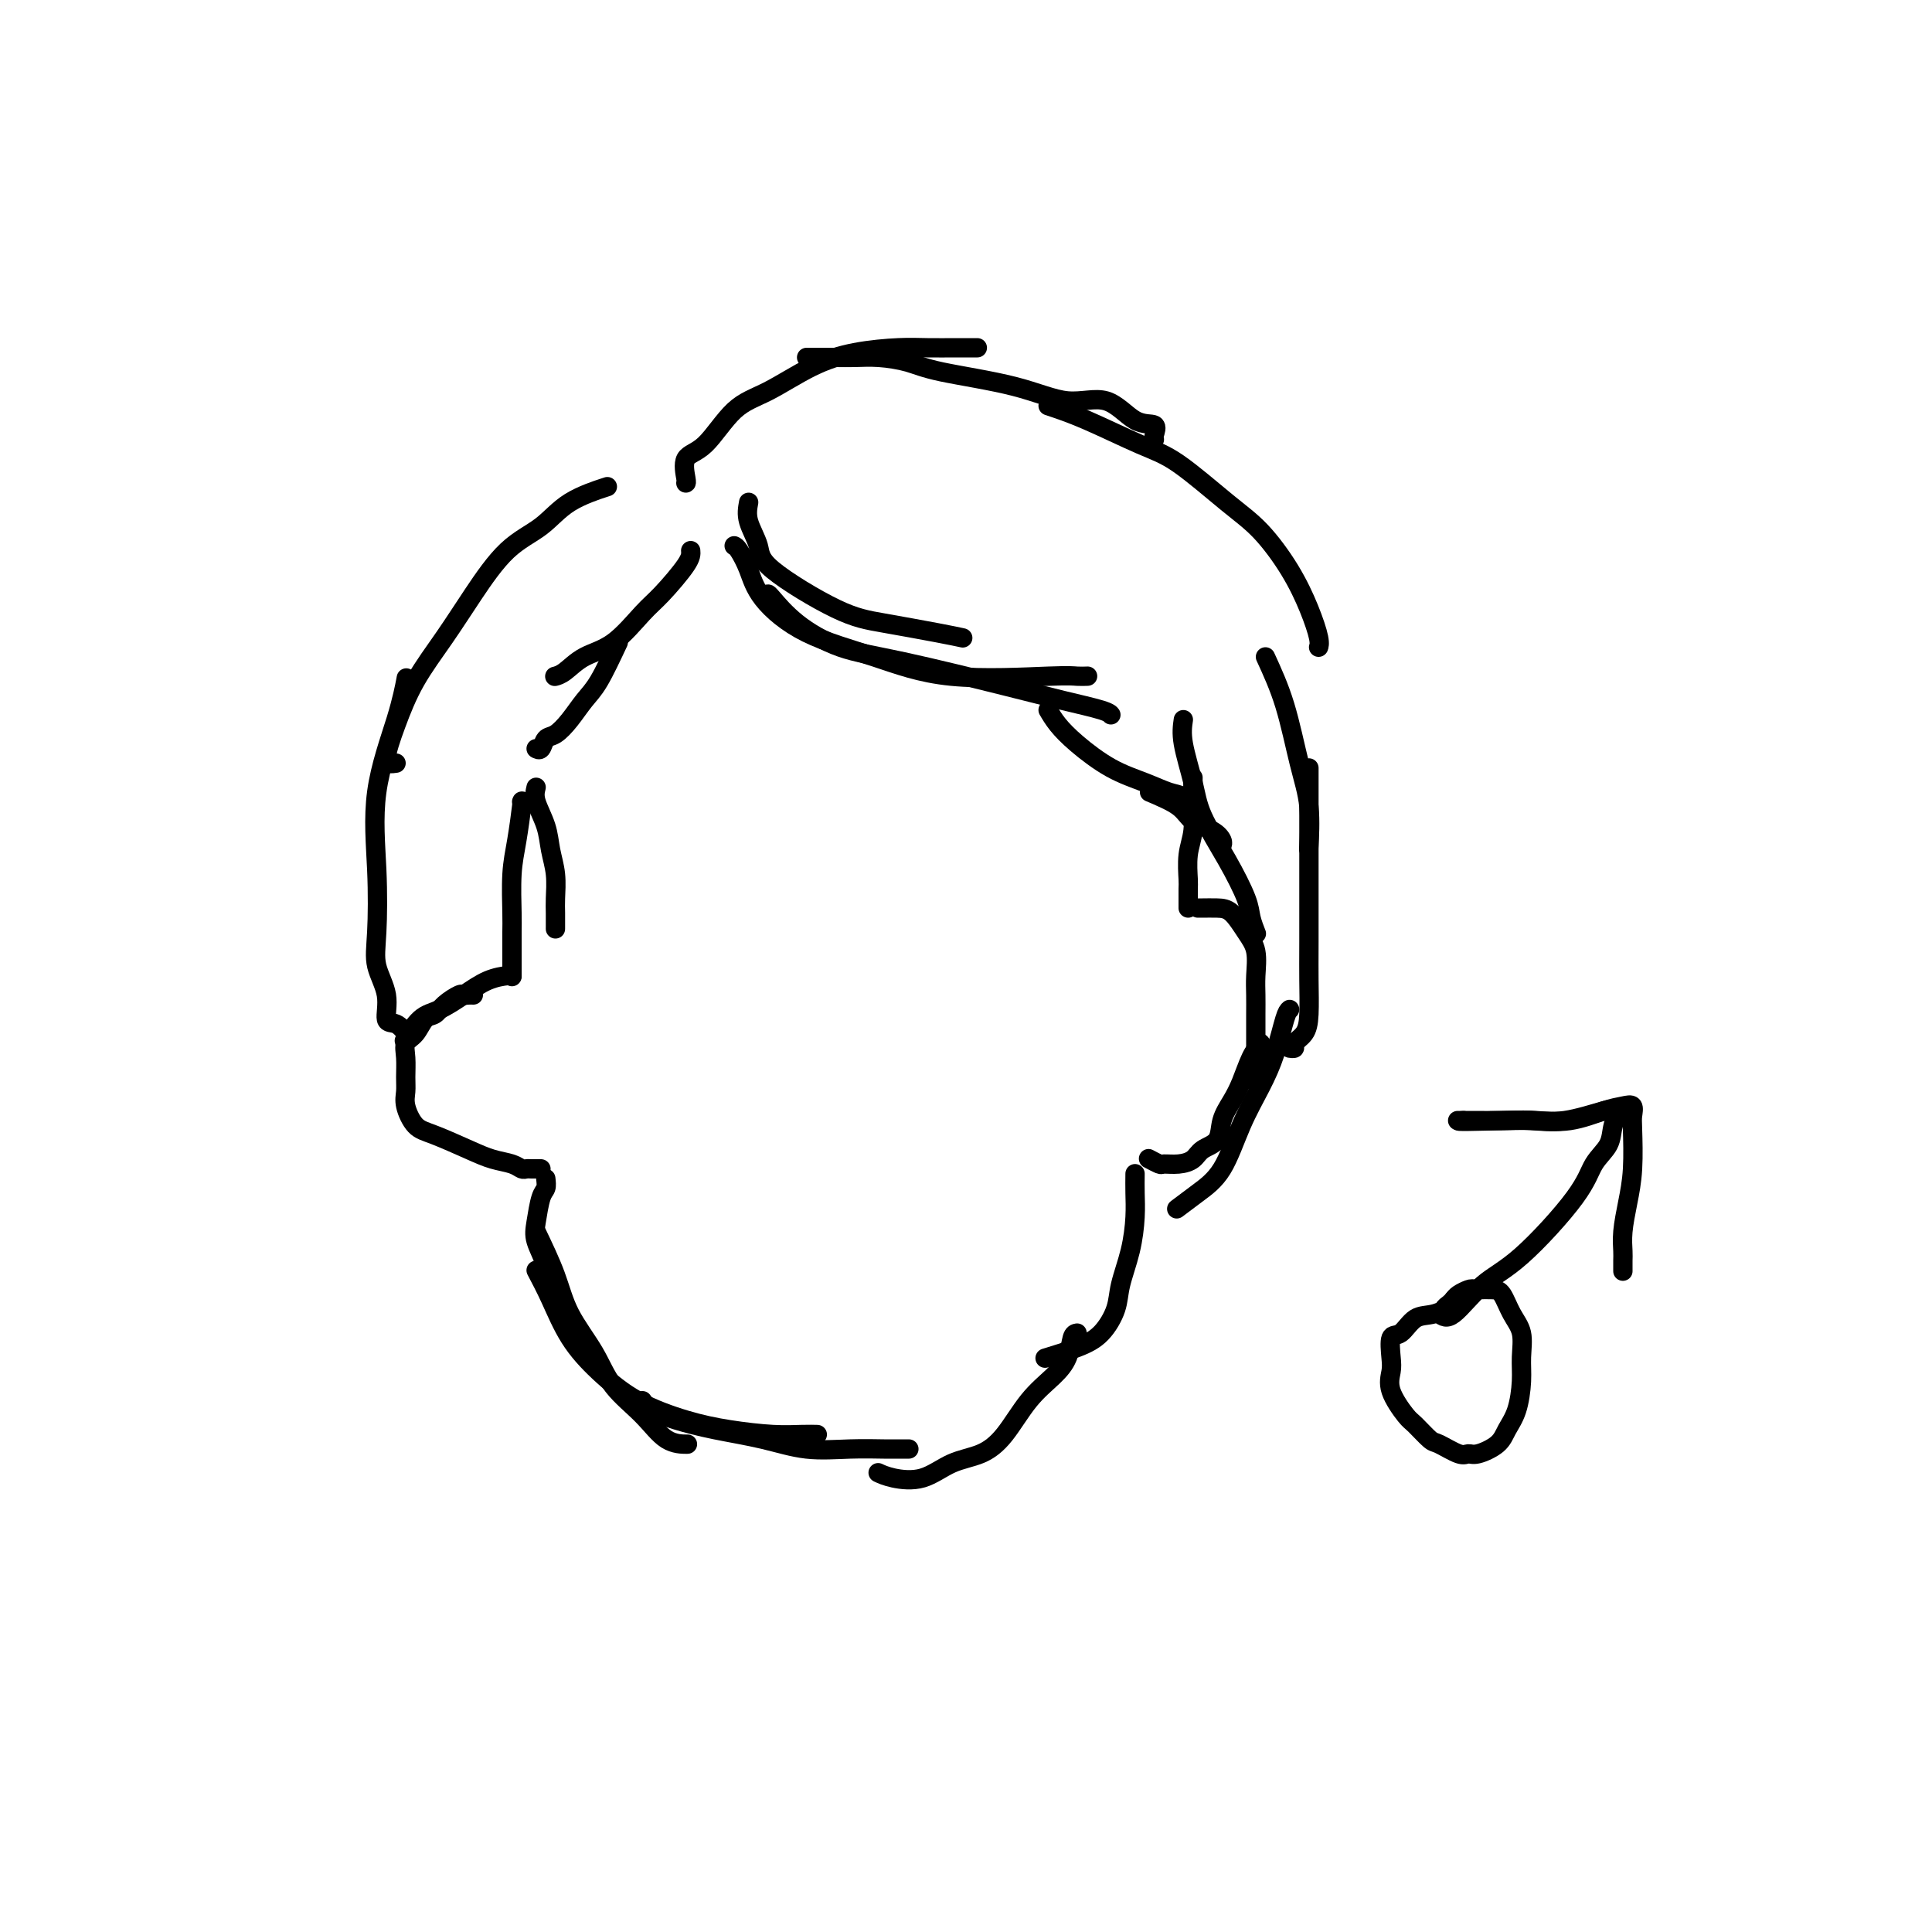 <svg viewBox='0 0 400 400' version='1.1' xmlns='http://www.w3.org/2000/svg' xmlns:xlink='http://www.w3.org/1999/xlink'><g fill='none' stroke='#000000' stroke-width='4' stroke-linecap='round' stroke-linejoin='round'><path d='M155,104c-0.225,1.217 -0.450,2.433 0,4c0.450,1.567 1.575,3.484 2,5c0.425,1.516 0.149,2.630 3,5c2.851,2.370 8.827,5.994 13,8c4.173,2.006 6.541,2.393 10,3c3.459,0.607 8.008,1.433 11,2c2.992,0.567 4.426,0.876 5,1c0.574,0.124 0.287,0.062 0,0'/><path d='M152,113c0.238,0.103 0.476,0.207 1,1c0.524,0.793 1.334,2.276 2,4c0.666,1.724 1.190,3.688 3,6c1.810,2.312 4.907,4.973 9,7c4.093,2.027 9.181,3.419 14,5c4.819,1.581 9.369,3.352 16,4c6.631,0.648 15.344,0.174 20,0c4.656,-0.174 5.253,-0.047 6,0c0.747,0.047 1.642,0.013 2,0c0.358,-0.013 0.179,-0.007 0,0'/><path d='M159,123c0.064,-0.007 0.127,-0.014 1,1c0.873,1.014 2.554,3.048 5,5c2.446,1.952 5.657,3.822 9,5c3.343,1.178 6.819,1.664 13,3c6.181,1.336 15.068,3.521 21,5c5.932,1.479 8.910,2.252 12,3c3.090,0.748 6.294,1.471 8,2c1.706,0.529 1.916,0.866 2,1c0.084,0.134 0.042,0.067 0,0'/><path d='M245,149c-0.198,1.362 -0.396,2.724 0,5c0.396,2.276 1.387,5.466 2,8c0.613,2.534 0.847,4.413 2,7c1.153,2.587 3.223,5.881 5,9c1.777,3.119 3.260,6.063 4,8c0.740,1.937 0.738,2.868 1,4c0.262,1.132 0.789,2.466 1,3c0.211,0.534 0.105,0.267 0,0'/><path d='M247,161c-0.030,1.548 -0.061,3.095 0,5c0.061,1.905 0.212,4.167 0,6c-0.212,1.833 -0.789,3.237 -1,5c-0.211,1.763 -0.057,3.884 0,5c0.057,1.116 0.015,1.227 0,2c-0.015,0.773 -0.004,2.208 0,3c0.004,0.792 0.001,0.941 0,1c-0.001,0.059 -0.001,0.030 0,0'/><path d='M248,188c0.154,0.004 0.308,0.008 1,0c0.692,-0.008 1.923,-0.029 3,0c1.077,0.029 2.001,0.107 3,1c0.999,0.893 2.071,2.601 3,4c0.929,1.399 1.713,2.489 2,4c0.287,1.511 0.077,3.445 0,5c-0.077,1.555 -0.021,2.733 0,4c0.021,1.267 0.006,2.623 0,4c-0.006,1.377 -0.001,2.774 0,4c0.001,1.226 0.000,2.280 0,3c-0.000,0.720 -0.000,1.107 0,2c0.000,0.893 0.000,2.291 0,3c-0.000,0.709 -0.000,0.729 0,1c0.000,0.271 0.000,0.792 0,1c-0.000,0.208 -0.000,0.104 0,0'/><path d='M261,216c-0.664,0.798 -1.328,1.597 -2,3c-0.672,1.403 -1.353,3.411 -2,5c-0.647,1.589 -1.261,2.758 -2,4c-0.739,1.242 -1.604,2.557 -2,4c-0.396,1.443 -0.323,3.013 -1,4c-0.677,0.987 -2.102,1.390 -3,2c-0.898,0.610 -1.267,1.428 -2,2c-0.733,0.572 -1.829,0.899 -3,1c-1.171,0.101 -2.417,-0.025 -3,0c-0.583,0.025 -0.503,0.199 -1,0c-0.497,-0.199 -1.571,-0.771 -2,-1c-0.429,-0.229 -0.215,-0.114 0,0'/><path d='M143,114c0.060,0.666 0.120,1.332 -1,3c-1.120,1.668 -3.420,4.338 -5,6c-1.580,1.662 -2.441,2.316 -4,4c-1.559,1.684 -3.815,4.399 -6,6c-2.185,1.601 -4.297,2.089 -6,3c-1.703,0.911 -2.997,2.245 -4,3c-1.003,0.755 -1.715,0.930 -2,1c-0.285,0.070 -0.142,0.035 0,0'/><path d='M128,133c-1.421,3.026 -2.843,6.052 -4,8c-1.157,1.948 -2.050,2.817 -3,4c-0.950,1.183 -1.957,2.681 -3,4c-1.043,1.319 -2.122,2.458 -3,3c-0.878,0.542 -1.555,0.485 -2,1c-0.445,0.515 -0.658,1.600 -1,2c-0.342,0.400 -0.812,0.114 -1,0c-0.188,-0.114 -0.094,-0.057 0,0'/><path d='M111,163c-0.204,0.822 -0.409,1.645 0,3c0.409,1.355 1.430,3.243 2,5c0.570,1.757 0.689,3.382 1,5c0.311,1.618 0.815,3.229 1,5c0.185,1.771 0.049,3.701 0,5c-0.049,1.299 -0.013,1.965 0,3c0.013,1.035 0.004,2.439 0,3c-0.004,0.561 -0.002,0.281 0,0'/><path d='M108,166c0.083,-0.217 0.166,-0.433 0,1c-0.166,1.433 -0.580,4.517 -1,7c-0.420,2.483 -0.845,4.366 -1,7c-0.155,2.634 -0.042,6.020 0,8c0.042,1.980 0.011,2.556 0,4c-0.011,1.444 -0.003,3.758 0,5c0.003,1.242 0.001,1.411 0,2c-0.001,0.589 -0.000,1.597 0,2c0.000,0.403 0.000,0.202 0,0'/><path d='M106,202c-0.088,-0.045 -0.175,-0.089 -1,0c-0.825,0.089 -2.386,0.312 -4,1c-1.614,0.688 -3.281,1.842 -5,3c-1.719,1.158 -3.492,2.321 -5,3c-1.508,0.679 -2.752,0.875 -4,2c-1.248,1.125 -2.499,3.179 -3,4c-0.501,0.821 -0.250,0.411 0,0'/><path d='M98,206c-0.319,-0.012 -0.638,-0.024 -1,0c-0.362,0.024 -0.769,0.085 -1,0c-0.231,-0.085 -0.288,-0.314 -1,0c-0.712,0.314 -2.079,1.172 -3,2c-0.921,0.828 -1.395,1.627 -2,2c-0.605,0.373 -1.339,0.319 -2,1c-0.661,0.681 -1.249,2.097 -2,3c-0.751,0.903 -1.667,1.293 -2,2c-0.333,0.707 -0.084,1.730 0,3c0.084,1.270 0.004,2.786 0,4c-0.004,1.214 0.070,2.124 0,3c-0.070,0.876 -0.284,1.716 0,3c0.284,1.284 1.066,3.012 2,4c0.934,0.988 2.019,1.235 4,2c1.981,0.765 4.860,2.047 7,3c2.140,0.953 3.543,1.576 5,2c1.457,0.424 2.967,0.650 4,1c1.033,0.350 1.587,0.826 2,1c0.413,0.174 0.685,0.047 1,0c0.315,-0.047 0.672,-0.013 1,0c0.328,0.013 0.627,0.003 1,0c0.373,-0.003 0.821,-0.001 1,0c0.179,0.001 0.090,0.000 0,0'/><path d='M113,244c0.087,0.746 0.174,1.493 0,2c-0.174,0.507 -0.607,0.775 -1,2c-0.393,1.225 -0.744,3.406 -1,5c-0.256,1.594 -0.416,2.602 0,4c0.416,1.398 1.408,3.186 2,5c0.592,1.814 0.786,3.653 1,5c0.214,1.347 0.450,2.204 1,3c0.550,0.796 1.416,1.533 2,2c0.584,0.467 0.888,0.664 1,1c0.112,0.336 0.032,0.810 0,1c-0.032,0.190 -0.016,0.095 0,0'/><path d='M111,255c1.481,3.094 2.962,6.188 4,9c1.038,2.812 1.634,5.342 3,8c1.366,2.658 3.502,5.444 5,8c1.498,2.556 2.359,4.881 4,7c1.641,2.119 4.061,4.032 6,6c1.939,1.968 3.396,3.991 5,5c1.604,1.009 3.355,1.002 4,1c0.645,-0.002 0.184,-0.001 0,0c-0.184,0.001 -0.092,0.000 0,0'/><path d='M111,263c0.950,1.801 1.899,3.602 3,6c1.101,2.398 2.352,5.391 4,8c1.648,2.609 3.692,4.832 6,7c2.308,2.168 4.879,4.280 8,6c3.121,1.720 6.791,3.049 10,4c3.209,0.951 5.957,1.523 9,2c3.043,0.477 6.383,0.860 9,1c2.617,0.140 4.512,0.038 6,0c1.488,-0.038 2.568,-0.011 3,0c0.432,0.011 0.216,0.005 0,0'/><path d='M133,290c0.456,0.668 0.912,1.335 2,2c1.088,0.665 2.809,1.327 5,2c2.191,0.673 4.852,1.357 8,2c3.148,0.643 6.782,1.244 10,2c3.218,0.756 6.018,1.667 9,2c2.982,0.333 6.144,0.089 9,0c2.856,-0.089 5.405,-0.024 7,0c1.595,0.024 2.237,0.006 3,0c0.763,-0.006 1.647,-0.002 2,0c0.353,0.002 0.177,0.001 0,0'/><path d='M235,243c-0.015,1.288 -0.030,2.576 0,4c0.030,1.424 0.105,2.982 0,5c-0.105,2.018 -0.391,4.494 -1,7c-0.609,2.506 -1.541,5.043 -2,7c-0.459,1.957 -0.446,3.334 -1,5c-0.554,1.666 -1.674,3.622 -3,5c-1.326,1.378 -2.857,2.179 -5,3c-2.143,0.821 -4.898,1.663 -6,2c-1.102,0.337 -0.551,0.168 0,0'/><path d='M223,276c-0.369,0.063 -0.737,0.127 -1,1c-0.263,0.873 -0.420,2.556 -1,4c-0.580,1.444 -1.581,2.651 -3,4c-1.419,1.349 -3.255,2.842 -5,5c-1.745,2.158 -3.397,4.982 -5,7c-1.603,2.018 -3.155,3.231 -5,4c-1.845,0.769 -3.983,1.096 -6,2c-2.017,0.904 -3.912,2.387 -6,3c-2.088,0.613 -4.370,0.357 -6,0c-1.630,-0.357 -2.609,-0.816 -3,-1c-0.391,-0.184 -0.196,-0.092 0,0'/><path d='M84,215c0.161,-0.196 0.323,-0.393 0,-1c-0.323,-0.607 -1.130,-1.626 -2,-2c-0.870,-0.374 -1.801,-0.105 -2,-1c-0.199,-0.895 0.336,-2.955 0,-5c-0.336,-2.045 -1.541,-4.074 -2,-6c-0.459,-1.926 -0.172,-3.750 0,-7c0.172,-3.250 0.228,-7.926 0,-13c-0.228,-5.074 -0.742,-10.546 0,-16c0.742,-5.454 2.738,-10.892 4,-15c1.262,-4.108 1.789,-6.888 2,-8c0.211,-1.112 0.105,-0.556 0,0'/><path d='M82,158c-0.989,0.155 -1.979,0.310 -2,-1c-0.021,-1.310 0.925,-4.086 2,-7c1.075,-2.914 2.278,-5.965 4,-9c1.722,-3.035 3.962,-6.055 6,-9c2.038,-2.945 3.875,-5.816 6,-9c2.125,-3.184 4.539,-6.682 7,-9c2.461,-2.318 4.969,-3.456 7,-5c2.031,-1.544 3.585,-3.493 6,-5c2.415,-1.507 5.690,-2.574 7,-3c1.310,-0.426 0.655,-0.213 0,0'/><path d='M142,100c0.084,-0.010 0.167,-0.020 0,-1c-0.167,-0.980 -0.586,-2.930 0,-4c0.586,-1.070 2.176,-1.260 4,-3c1.824,-1.740 3.884,-5.030 6,-7c2.116,-1.970 4.290,-2.619 7,-4c2.710,-1.381 5.956,-3.494 9,-5c3.044,-1.506 5.884,-2.403 9,-3c3.116,-0.597 6.506,-0.892 9,-1c2.494,-0.108 4.091,-0.029 6,0c1.909,0.029 4.129,0.008 6,0c1.871,-0.008 3.392,-0.002 4,0c0.608,0.002 0.304,0.001 0,0'/><path d='M167,74c0.484,0.001 0.968,0.003 2,0c1.032,-0.003 2.612,-0.009 4,0c1.388,0.009 2.583,0.035 4,0c1.417,-0.035 3.054,-0.130 5,0c1.946,0.130 4.199,0.486 6,1c1.801,0.514 3.149,1.186 7,2c3.851,0.814 10.206,1.772 15,3c4.794,1.228 8.027,2.728 11,3c2.973,0.272 5.686,-0.684 8,0c2.314,0.684 4.228,3.006 6,4c1.772,0.994 3.403,0.658 4,1c0.597,0.342 0.161,1.361 0,2c-0.161,0.639 -0.046,0.897 0,1c0.046,0.103 0.023,0.052 0,0'/><path d='M217,84c2.309,0.767 4.618,1.535 8,3c3.382,1.465 7.836,3.628 11,5c3.164,1.372 5.039,1.954 8,4c2.961,2.046 7.007,5.556 10,8c2.993,2.444 4.931,3.821 7,6c2.069,2.179 4.267,5.158 6,8c1.733,2.842 3.001,5.545 4,8c0.999,2.455 1.731,4.661 2,6c0.269,1.339 0.077,1.811 0,2c-0.077,0.189 -0.038,0.094 0,0'/><path d='M262,136c1.411,3.077 2.823,6.153 4,10c1.177,3.847 2.120,8.464 3,12c0.880,3.536 1.699,5.990 2,9c0.301,3.010 0.086,6.574 0,8c-0.086,1.426 -0.043,0.713 0,0'/><path d='M271,159c0.000,2.848 0.001,5.696 0,9c-0.001,3.304 -0.002,7.063 0,12c0.002,4.937 0.007,11.053 0,15c-0.007,3.947 -0.025,5.727 0,8c0.025,2.273 0.094,5.040 0,7c-0.094,1.960 -0.351,3.114 -1,4c-0.649,0.886 -1.689,1.506 -2,2c-0.311,0.494 0.109,0.864 0,1c-0.109,0.136 -0.745,0.039 -1,0c-0.255,-0.039 -0.127,-0.019 0,0'/><path d='M267,209c-0.261,0.217 -0.522,0.434 -1,2c-0.478,1.566 -1.172,4.480 -2,7c-0.828,2.520 -1.788,4.644 -3,7c-1.212,2.356 -2.676,4.943 -4,8c-1.324,3.057 -2.510,6.582 -4,9c-1.490,2.418 -3.286,3.728 -5,5c-1.714,1.272 -3.347,2.506 -4,3c-0.653,0.494 -0.327,0.247 0,0'/><path d='M301,269c0.352,0.202 0.703,0.405 0,1c-0.703,0.595 -2.462,1.584 -4,2c-1.538,0.416 -2.856,0.260 -4,1c-1.144,0.740 -2.113,2.377 -3,3c-0.887,0.623 -1.692,0.233 -2,1c-0.308,0.767 -0.120,2.690 0,4c0.120,1.310 0.172,2.008 0,3c-0.172,0.992 -0.568,2.278 0,4c0.568,1.722 2.099,3.881 3,5c0.901,1.119 1.172,1.200 2,2c0.828,0.800 2.212,2.321 3,3c0.788,0.679 0.981,0.516 2,1c1.019,0.484 2.863,1.613 4,2c1.137,0.387 1.565,0.031 2,0c0.435,-0.031 0.877,0.264 2,0c1.123,-0.264 2.927,-1.087 4,-2c1.073,-0.913 1.413,-1.917 2,-3c0.587,-1.083 1.419,-2.245 2,-4c0.581,-1.755 0.910,-4.102 1,-6c0.090,-1.898 -0.058,-3.346 0,-5c0.058,-1.654 0.322,-3.515 0,-5c-0.322,-1.485 -1.231,-2.594 -2,-4c-0.769,-1.406 -1.399,-3.109 -2,-4c-0.601,-0.891 -1.172,-0.969 -2,-1c-0.828,-0.031 -1.914,-0.016 -3,0'/><path d='M306,267c-1.118,-0.203 -1.414,-0.209 -2,0c-0.586,0.209 -1.462,0.634 -2,1c-0.538,0.366 -0.736,0.672 -1,1c-0.264,0.328 -0.593,0.676 -1,1c-0.407,0.324 -0.893,0.623 -1,1c-0.107,0.377 0.163,0.832 0,1c-0.163,0.168 -0.761,0.048 -1,0c-0.239,-0.048 -0.120,-0.024 0,0'/><path d='M298,272c0.749,0.582 1.498,1.163 3,0c1.502,-1.163 3.758,-4.071 6,-6c2.242,-1.929 4.470,-2.879 8,-6c3.530,-3.121 8.363,-8.412 11,-12c2.637,-3.588 3.080,-5.471 4,-7c0.920,-1.529 2.317,-2.703 3,-4c0.683,-1.297 0.652,-2.715 1,-4c0.348,-1.285 1.074,-2.435 1,-3c-0.074,-0.565 -0.950,-0.544 -3,0c-2.050,0.544 -5.275,1.610 -8,2c-2.725,0.390 -4.952,0.105 -7,0c-2.048,-0.105 -3.919,-0.028 -6,0c-2.081,0.028 -4.372,0.008 -6,0c-1.628,-0.008 -2.592,-0.002 -3,0c-0.408,0.002 -0.259,0.001 0,0c0.259,-0.001 0.630,-0.000 1,0'/><path d='M303,232c-3.476,0.317 3.834,0.110 8,0c4.166,-0.110 5.187,-0.122 7,0c1.813,0.122 4.419,0.379 7,0c2.581,-0.379 5.136,-1.393 7,-2c1.864,-0.607 3.036,-0.807 4,-1c0.964,-0.193 1.720,-0.378 2,0c0.280,0.378 0.085,1.318 0,2c-0.085,0.682 -0.061,1.107 0,3c0.061,1.893 0.160,5.255 0,8c-0.160,2.745 -0.579,4.872 -1,7c-0.421,2.128 -0.845,4.255 -1,6c-0.155,1.745 -0.042,3.107 0,4c0.042,0.893 0.011,1.317 0,2c-0.011,0.683 -0.003,1.624 0,2c0.003,0.376 0.002,0.188 0,0'/><path d='M217,147c0.557,0.946 1.115,1.893 2,3c0.885,1.107 2.099,2.375 4,4c1.901,1.625 4.489,3.606 7,5c2.511,1.394 4.946,2.202 7,3c2.054,0.798 3.726,1.585 5,2c1.274,0.415 2.151,0.458 3,1c0.849,0.542 1.671,1.583 2,2c0.329,0.417 0.164,0.208 0,0'/><path d='M238,164c2.301,0.975 4.603,1.950 6,3c1.397,1.050 1.891,2.176 3,3c1.109,0.824 2.833,1.344 4,2c1.167,0.656 1.776,1.446 2,2c0.224,0.554 0.064,0.873 0,1c-0.064,0.127 -0.032,0.064 0,0'/></g>
</svg>